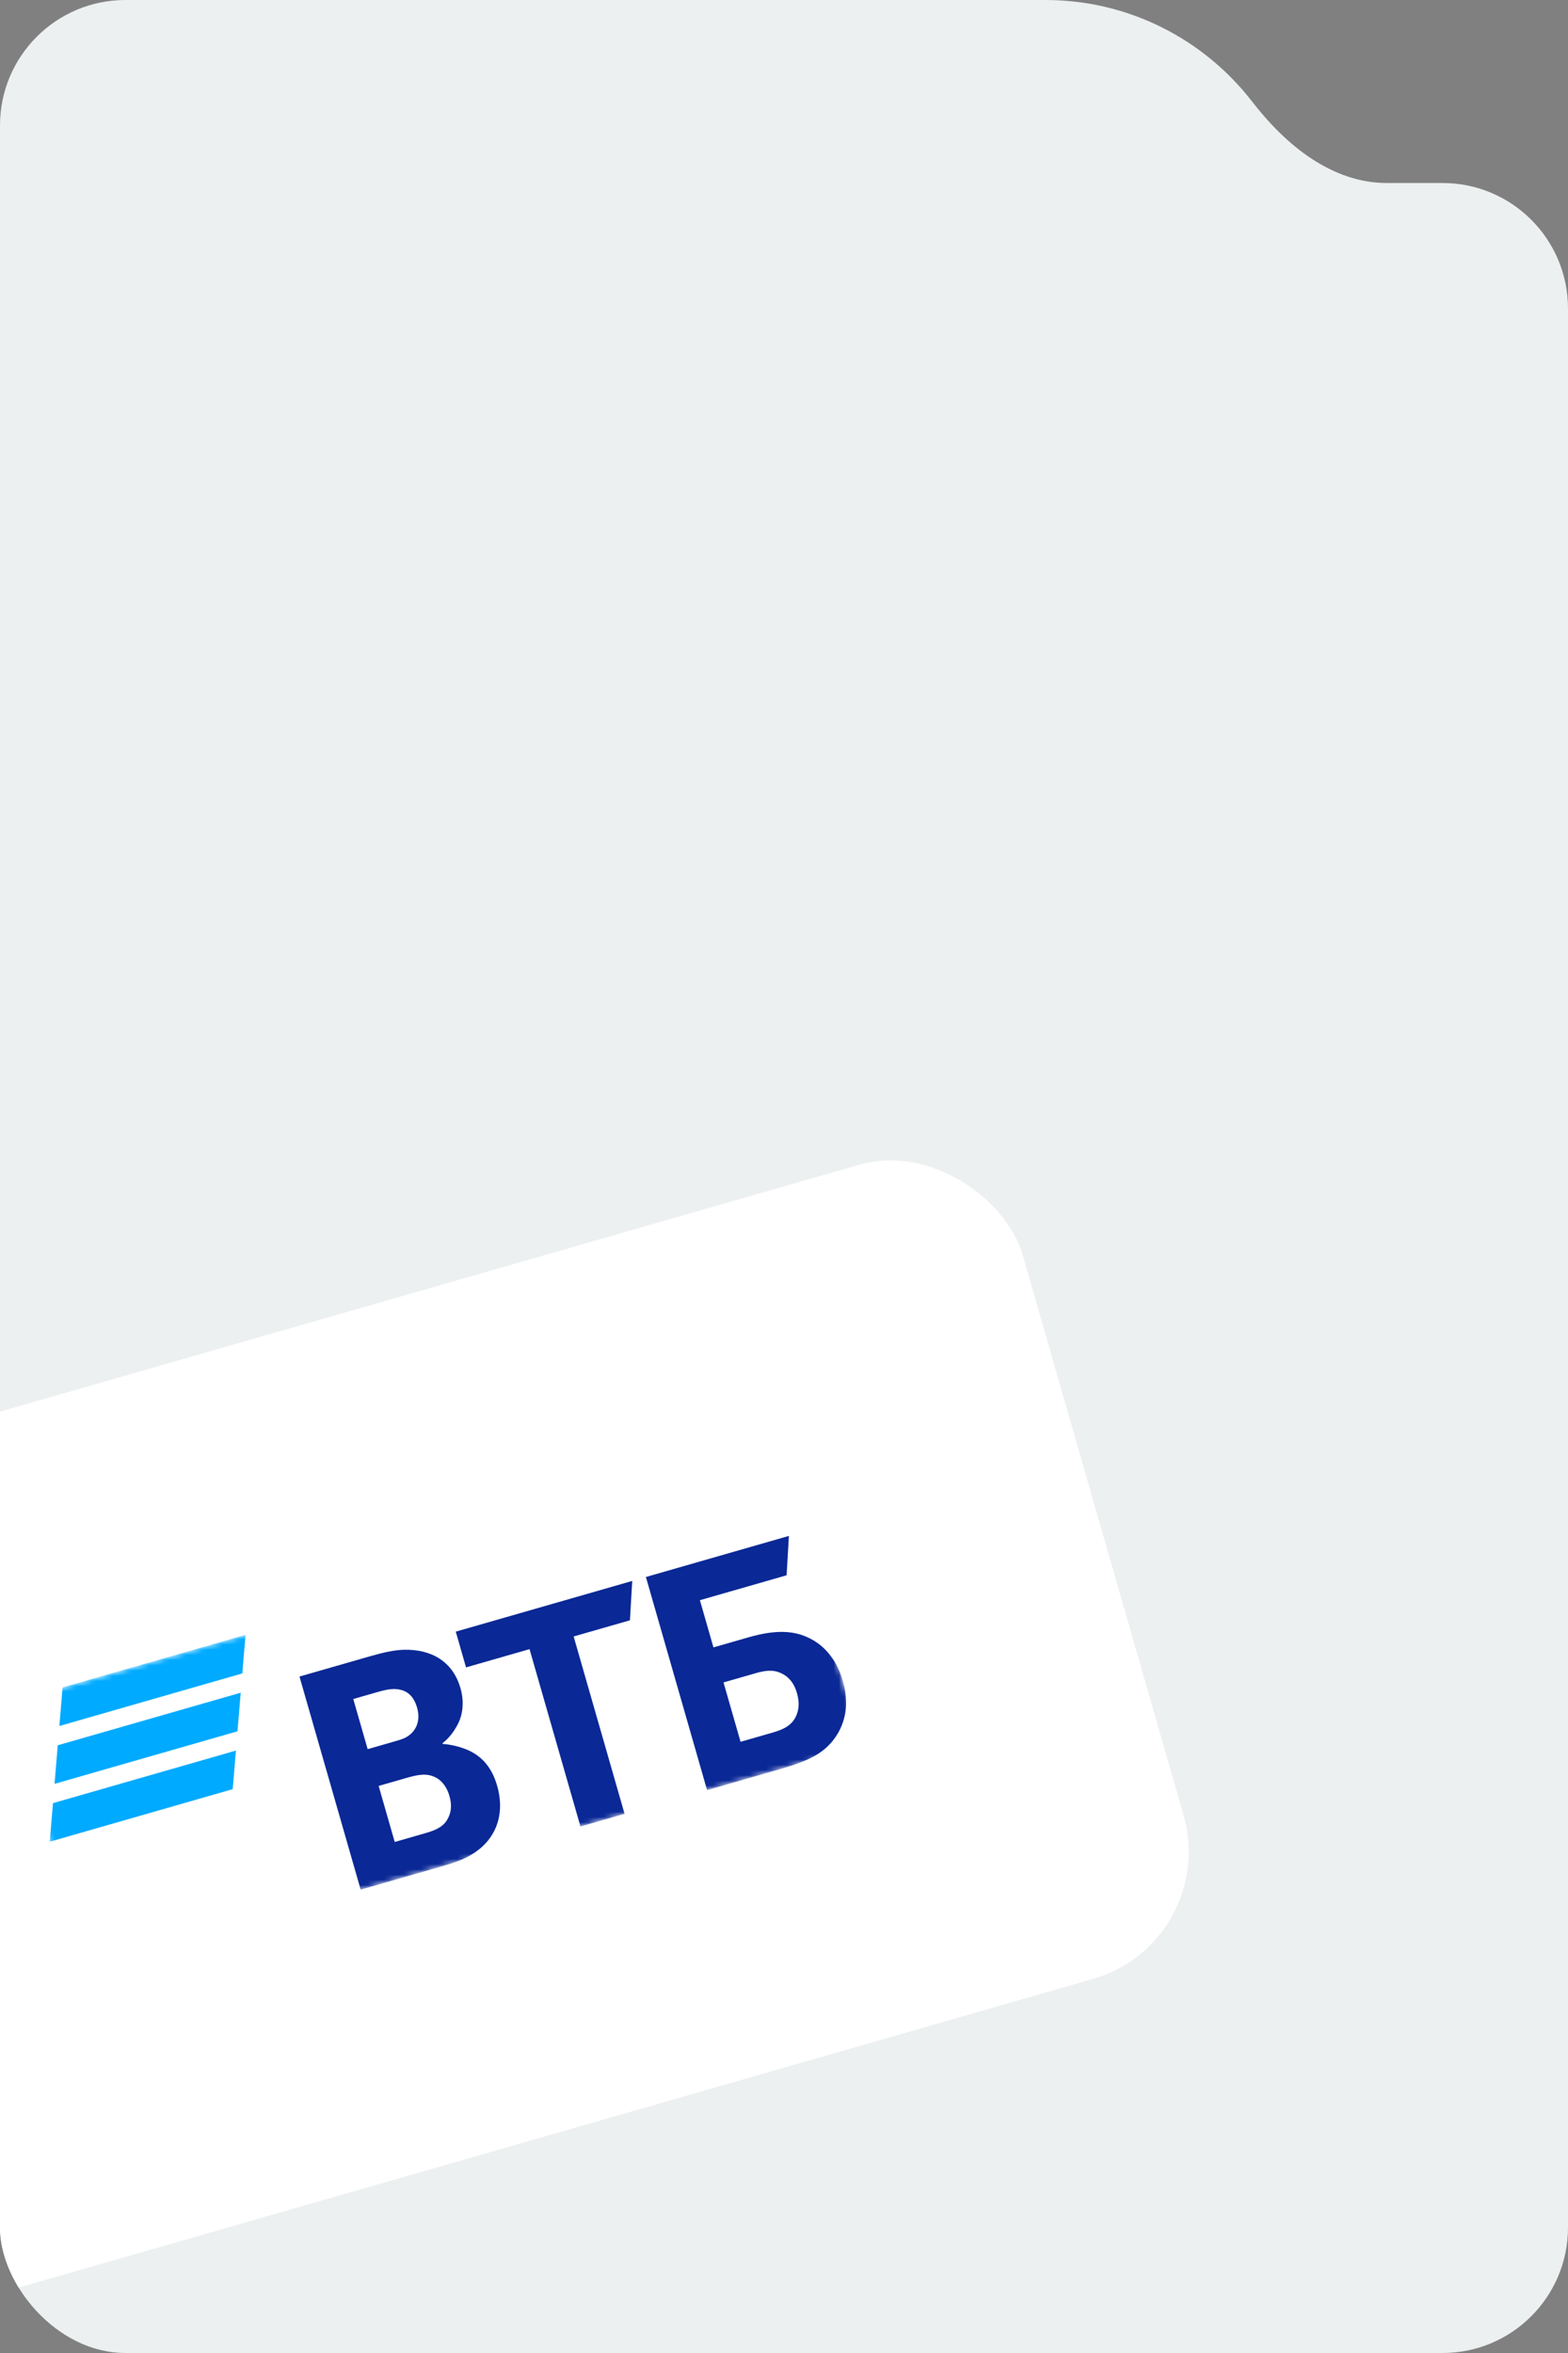 <?xml version="1.0" encoding="UTF-8"?> <svg xmlns="http://www.w3.org/2000/svg" width="300" height="450" viewBox="0 0 300 450" fill="none"><rect x="0" y="0" width="300" height="450" fill="#808080" stroke="none"/><g clip-path="url(#clip0_668_7364)"><path fill-rule="evenodd" clip-rule="evenodd" d="M200 0H24C10.745 0 0 10.745 0 24V35V95V426C0 439.255 10.745 450 24 450H276C289.255 450 300 439.255 300 426V59C300 45.745 289.255 35 276 35H265.329C254.844 35 246.004 27.762 239.596 19.464C230.452 7.625 216.116 0 200 0Z" fill="#EDF0F0"></path><rect x="-66" y="288.929" width="265" height="162" rx="25.275" transform="rotate(-16.026 -66 288.929)" fill="white"></rect><mask id="mask0_668_7364" style="mask-type:luminance" maskUnits="userSpaceOnUse" x="1" y="283" width="164" height="94"><path d="M150.204 283.003L1.877 325.608L16.487 376.472L164.814 333.866L150.204 283.003Z" fill="white"></path></mask><g mask="url(#mask0_668_7364)"><path fill-rule="evenodd" clip-rule="evenodd" d="M11.974 322.708L11.36 330.088L46.363 320.033L46.978 312.654L11.974 322.708ZM11.051 333.776L10.436 341.154L45.44 331.1L46.055 323.722L11.051 333.776ZM10.136 344.842L9.521 352.22L44.525 342.166L45.138 334.788L10.136 344.842Z" fill="#00AAFF"></path><path fill-rule="evenodd" clip-rule="evenodd" d="M84.667 333.381L84.707 333.522C86.469 333.627 88.28 334.176 89.263 334.58C92.304 335.844 94.145 338.139 95.118 341.524C96.718 347.097 94.817 351.994 90.161 354.705C88.754 355.567 87.196 356.168 84.211 357.026L69.007 361.393L57.299 320.632L70.758 316.766C73.523 315.971 75.455 315.569 77.249 315.511C82.489 315.38 86.622 317.705 88.1 322.852C88.89 325.603 88.54 328.224 87.313 330.255C86.788 331.169 86.013 332.308 84.667 333.381ZM72.443 341.549L75.522 352.268L81.343 350.596C83.087 350.095 84.648 349.495 85.51 348.102C86.369 346.709 86.494 345.224 85.987 343.46C85.602 342.121 84.873 340.956 83.882 340.249C82.22 339.123 80.591 339.209 77.972 339.961L72.443 341.549ZM70.344 334.518L75.073 333.159C76.528 332.742 77.255 332.533 77.921 332.112C79.725 330.983 80.477 328.937 79.808 326.609C79.018 323.859 77.363 323.035 75.309 323.016C74.448 323.034 73.628 323.193 72.027 323.653L67.589 324.928L70.344 334.518ZM111.059 349.314L101.315 315.392L89.165 318.882L87.201 312.043L120.96 302.346L120.524 309.875L109.755 312.968L119.498 346.89L111.059 349.314ZM135.286 342.355L123.578 301.594L150.935 293.736L150.499 301.265L133.91 306.03L136.503 315.057L143.27 313.113C148.726 311.546 151.929 312 154.359 313.058C156.251 313.888 159.68 315.956 161.281 321.529C162.861 327.029 161.039 330.834 159.23 333.034C157.118 335.548 154.495 336.837 148.892 338.447L135.286 342.355ZM141.689 333.111L148.019 331.292C150.419 330.603 151.712 329.62 152.366 328.058C152.693 327.278 153.096 325.939 152.489 323.824C151.881 321.709 150.728 320.437 148.97 319.796C147.915 319.413 146.649 319.396 144.685 319.96L138.428 321.757L141.689 333.111Z" fill="#0A2896"></path></g></g><defs><clipPath id="clip0_668_7364"><rect width="300" height="450" rx="24" fill="white"></rect></clipPath></defs></svg> 